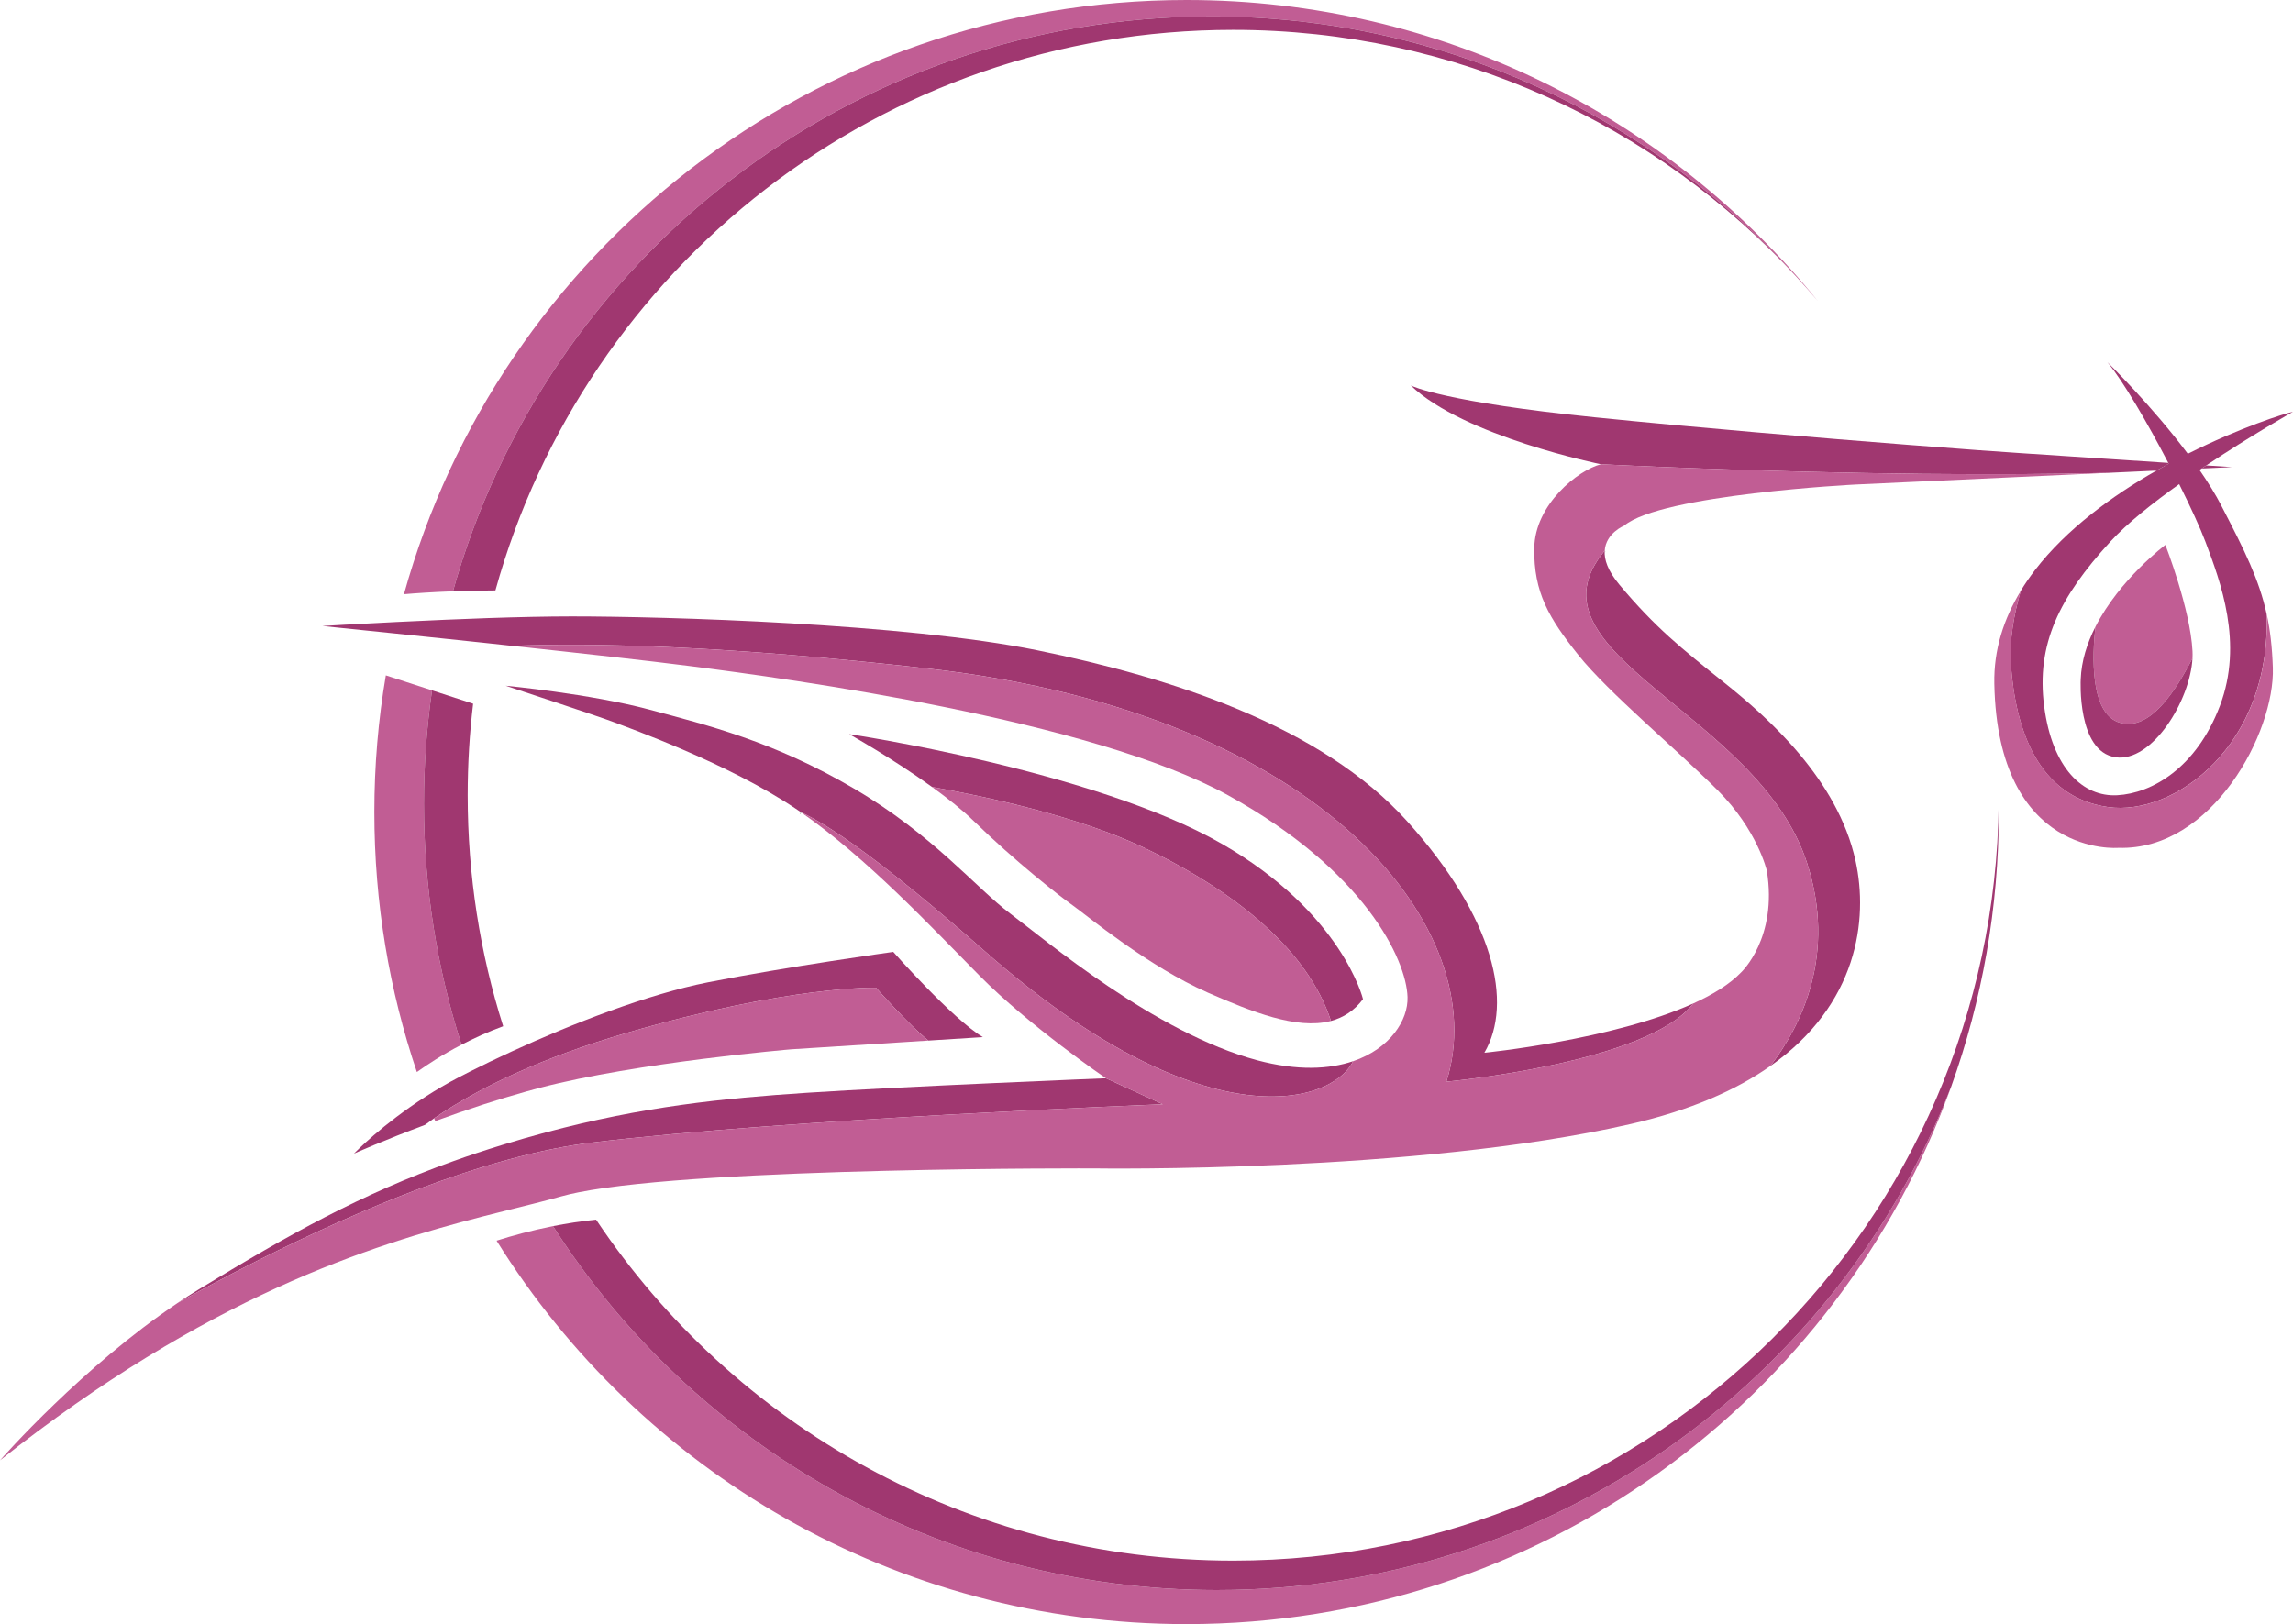 <svg xmlns="http://www.w3.org/2000/svg" id="Layer_2" data-name="Layer 2" viewBox="0 0 744.22 527.24"><defs><style>      .cls-1 {        fill: #c15d94;      }      .cls-1, .cls-2 {        stroke-width: 0px;      }      .cls-2 {        fill: #a03770;      }      .cls-3 {        fill: none;        stroke: #000;        stroke-miterlimit: 10;      }    </style></defs><g id="Layer_1-2" data-name="Layer 1"><g><path class="cls-1" d="M633.32,352.65c-36.52,101.79-133.86,174.59-248.21,174.59-94.52,0-177.41-49.74-223.94-124.48,5.14-1.63,11.38-3.34,18.32-4.72,45.36,71.04,124.89,118.15,215.43,118.15,108.68,0,201.5-67.87,238.4-163.54Z"></path><path class="cls-1" d="M149.79,339.14c-6.26,3.26-11.25,6.56-14.49,8.88-8.95-26.5-13.8-54.88-13.8-84.4,0-15.12,1.27-29.95,3.73-44.37l14.99,4.86c-1.73,12.01-2.63,24.3-2.63,36.79,0,27.29,4.28,53.58,12.2,78.24Z"></path><path class="cls-1" d="M590.01,97.74c-2.21-2.62-4.48-5.2-6.8-7.72C536.43,38.03,468.61,5.33,393.16,5.33c-117.26,0-216.07,78.96-246.15,186.62-6.74.25-12.07.62-15.9.95C162,81.65,264.02,0,385.11,0c82.74,0,156.57,38.11,204.9,97.74Z"></path><path class="cls-2" d="M439.17,344.5c-7.2,14.53-49.56,25.84-119.28-35.49-33.91-29.83-51.07-41.31-59.84-45.27,0-.01-.02-.01-.03-.02-.59-.41-1.19-.81-1.78-1.21-21.83-14.68-54.02-26.16-58.92-28.04-4.89-1.89-35.2-11.86-35.2-11.86,0,0,27.49,2.63,46.5,7.71,19.01,5.09,40.47,10.36,66.44,25.6,25.98,15.25,39.53,32.19,50.83,40.66,11.29,8.47,47.06,38.78,80.19,47.63,12.97,3.46,23.33,2.94,31.09.29Z"></path><path class="cls-2" d="M442.38,324.35c-2.86,3.79-6.39,6.01-10.4,7.08-7.43-22.85-30.81-41.97-60.49-56.15-21.81-10.42-52.2-16.83-68.97-19.8-12.89-9.32-26.91-17.16-26.91-17.16,0,0,79.55,11.82,120.91,35.58,39.16,22.5,45.86,50.45,45.86,50.45Z"></path><path class="cls-1" d="M431.98,331.43c-.06.02-.13.03-.19.05-11,2.8-25.53-3.02-39.67-9.2-19.39-8.47-39.53-25.23-44.04-28.43-4.52-3.2-18.45-14.11-32-27.29-3.71-3.61-8.43-7.36-13.32-10.9-.08-.06-.16-.12-.24-.18,16.77,2.97,47.16,9.38,68.97,19.8,29.68,14.18,53.06,33.3,60.49,56.15Z"></path><path class="cls-2" d="M583.21,90.02c-45.42-49.38-110.57-80.33-182.95-80.33-114.19,0-210.39,77.03-239.47,181.98-5.09.02-9.69.13-13.78.28C177.09,84.29,275.9,5.33,393.16,5.33c75.45,0,143.27,32.7,190.05,84.69Z"></path><path class="cls-2" d="M163.31,333.15c-4.95,1.81-9.5,3.89-13.52,5.99-7.92-24.66-12.2-50.95-12.2-78.24,0-12.49.9-24.78,2.63-36.79l13.34,4.33c-1.17,9.74-1.77,19.66-1.77,29.72,0,26.13,4.03,51.33,11.52,74.99Z"></path><path class="cls-2" d="M377.39,358.49s-121.41,4.7-185.22,12.42c-4.02.49-8.15,1.16-12.34,2-4.82.96-9.74,2.14-14.71,3.5-5.28,1.43-10.62,3.07-15.97,4.86-35.17,11.77-70.63,30.11-91.47,41.7,2.26-1.53,4.56-3,6.87-4.41,29.27-17.85,52.62-30.89,82.51-41.58,5.04-1.81,10.27-3.55,15.75-5.23.06-.02.12-.04.18-.06,4.85-1.49,9.56-2.84,14.15-4.07,31.4-8.4,57.27-11.06,84.87-12.87,31.62-2.07,96.94-4.71,96.94-4.71l18.44,8.45Z"></path><path class="cls-2" d="M549.53,325.77c-14.73,19.4-80.09,25.38-80.09,25.38,15.44-48.57-39.15-119.34-167.53-134.03-67.03-7.66-109.94-8.45-135.64-7.45h-.01s-.01-.01-.02,0h-.02c-3.18-.35-6.37-.69-9.49-1.03-4.63-.49-9.16-.97-13.49-1.42-5.48-.57-10.66-1.12-15.33-1.6-13.83-1.44-23.27-2.4-23.27-2.4,0,0,10.18-.62,24.13-1.3,4.9-.25,10.28-.5,15.84-.73,4.55-.2,9.22-.38,13.87-.54,9.63-.32,19.15-.54,27.2-.54,30.21,0,108.14,2.26,151.05,11.01,42.92,8.76,91.97,24.29,120.11,55.63,28.13,31.34,34.34,58.82,24.93,75.01,0,0,41.6-4.13,67.76-15.99Z"></path><path class="cls-2" d="M574.6,346.06c10.37-13.6,21.37-36.42,11.92-65.83-15.79-49.19-93.7-67.93-65.69-101.46-.2,2.83.95,6.49,4.8,11.08,11.67,13.93,19.95,20.52,34.07,31.82,14.12,11.29,36.7,31.24,42.54,57.78,4.2,19.11.7,46.68-27.64,66.61Z"></path><path class="cls-2" d="M703.9,150.54c-1.33.72-2.66,1.46-3.99,2.23h-.01l-15.67.73c-.12,0-.25.01-.37.01-18.88.47-38.81.52-58.03.34-.18,0-.36,0-.54,0h-.44c-55.77-.58-105.24-3.14-105.24-3.14,0,0-44.57-9.02-61.72-25.58.62.31,11.32,5.41,59.64,10.33,32.49,3.31,72.96,6.71,102.8,9.03.14.01.28.02.42.03.19.02.37.03.55.04,15.53,1.22,28.08,2.13,34.96,2.57,11.47.75,31.97,2.11,47.5,3.14.04.09.09.18.14.28Z"></path><path class="cls-1" d="M683.86,153.51l-56.97,2.64-.53.02-.44.02-23.68,1.1s-63.06,3.2-75.11,13.36c0,0-5.91,2.37-6.3,8.12-28.01,33.53,49.9,52.27,65.69,101.46,9.45,29.41-1.55,52.23-11.92,65.83,0,0-.02.01-.02.01-11.03,7.77-25.82,14.36-45.38,18.84-69.83,16-173.83,14.4-173.83,14.4,0,0-126.12-.51-167.57,7.75-2.05.41-3.9.84-5.51,1.29-2.89.81-5.98,1.62-9.28,2.45-5.04,1.27-10.55,2.61-16.52,4.15-36.26,9.34-89.37,25.95-156.49,79.12.8-.92,26.81-30.41,57.65-51.08.01,0,.02-.01.03-.02,20.84-11.59,56.3-29.93,91.47-41.7,5.35-1.79,10.69-3.43,15.97-4.86,4.97-1.36,9.89-2.54,14.71-3.5,4.19-.84,8.32-1.51,12.34-2,63.81-7.72,185.22-12.42,185.22-12.42l-18.44-8.45s-24.85-16.94-41.04-33.32c-15.75-15.92-36.64-38.26-57.86-52.98,8.77,3.96,25.93,15.44,59.84,45.27,69.72,61.33,112.08,50.02,119.28,35.49h.01c12.05-4.12,17.88-13.37,17.65-20.81-.38-12.24-13.93-41.08-58.26-65.53-44.33-24.45-141.74-37.72-174.78-41.95-13.49-1.73-35.81-4.21-57.52-6.54,25.7-1,68.61-.21,135.64,7.45,128.38,14.69,182.97,85.46,167.53,134.03,0,0,65.36-5.98,80.09-25.38h.01c6.42-2.91,11.91-6.28,15.62-10.18,0,0,11.86-11.1,8.28-32.94,0,0-3.01-13.17-16-26.16s-35.58-31.81-45.18-43.86c-9.6-12.05-14.49-20.33-14.3-34.64.19-14.3,14.3-25.41,21.65-27.29,0,0,49.47,2.56,105.24,3.14h.44c.18,0,.36,0,.54,0,19.22.18,39.15.13,58.03-.34Z"></path><path class="cls-2" d="M724.4,151.64l-9.82.45c.5-.33,1-.67,1.49-1h0c5.11.34,8.32.55,8.32.55Z"></path><path class="cls-2" d="M318.99,336.68l-17.68,1.12h0c-6.19-4.94-16.99-17.15-16.99-17.15,0,0-27.67-.84-80.99,14.69-13.83,4.03-25.35,8.36-34.82,12.57-4.98,2.21-9.39,4.39-13.28,6.47-5.97,3.19-10.7,6.15-14.33,8.66h0c-1.1.77-2.1,1.49-3,2.16h-.01c-13.22,4.95-22.5,9.07-23.01,9.3.44-.47,9.27-9.52,23.27-18.51,3.34-2.15,6.99-4.3,10.88-6.33,1.19-.62,2.43-1.25,3.71-1.9,4.07-2.05,8.56-4.22,13.33-6.41,19.7-9.06,44.23-18.61,63.71-22.46,25.69-5.08,60.14-9.88,60.14-9.88,0,0,19.2,21.74,29.08,27.67Z"></path><path class="cls-2" d="M721.02,164.23c-1.99-3.83-4.45-7.77-7.14-11.67.23-.15.46-.31.69-.47h0c.5-.33,1-.67,1.49-1h0c14.72-9.83,28.14-17.4,28.14-17.4-2.62.5-17.11,5.08-34.12,13.62-11.66-15.57-25.52-29.18-26.1-29.74,5.09,6.07,12.97,19.66,19.76,32.69.04.09.09.18.14.28-1.33.72-2.66,1.46-3.99,2.23h-.01c-14.33,8.18-29.1,18.94-39.34,32.22h0c-1.7,2.21-3.27,4.47-4.68,6.81-2.17,7.43-3.79,16.06-3.19,24.22,1.5,20.55,8.67,42.73,31.54,45.98,21.52,3.06,53.05-20.13,51.44-62.74-2.42-11.07-7.07-20.44-14.65-35.03ZM720.5,229.12c-7.72,20.33-22.21,28.43-33.32,29.04-11.1.61-21.08-8.71-23.72-28.85-2.63-20.14,4.9-35.39,21.46-53.46,5.45-5.94,13.71-12.53,22.36-18.69,3.75,7.52,6.87,14.32,8.51,18.69,4.9,12.99,12.43,32.94,4.71,53.27Z"></path><path class="cls-1" d="M687.56,275.24s-39.16,3.39-40.28-53.27c-.22-11.08,3.08-21.14,8.6-30.17-2.17,7.43-3.79,16.06-3.19,24.22,1.5,20.55,8.67,42.73,31.54,45.98,21.52,3.06,53.05-20.13,51.44-62.74,1.14,5.21,1.79,10.8,2.01,17.49.7,20.89-19.63,59.43-50.12,58.49Z"></path><path class="cls-1" d="M711.6,213.67c-5.37,10.5-13.81,23.76-23.52,20.96-9.92-2.86-8.99-22.14-7.99-31.14,7.88-15.49,22.71-26.6,22.71-26.6,0,0,8.1,20.8,8.8,34.47.04.75.04,1.52,0,2.31Z"></path><path class="cls-2" d="M711.6,213.67c-.72,13.76-13.11,33.9-24.98,32.16-12.57-1.84-11.3-25.27-11.3-25.27.22-6.02,2.09-11.8,4.77-17.07-1,9-1.93,28.28,7.99,31.14,9.71,2.8,18.15-10.46,23.52-20.96Z"></path><line class="cls-3" x1="520.84" y1="178.76" x2="520.83" y2="178.77"></line><path class="cls-1" d="M301.3,337.8l-44.42,2.83s-49.99,4.22-81.7,12.52c-1.37.36-2.74.73-4.11,1.11-4.8,1.33-9.56,2.78-14.16,4.27-5.51,1.79-10.79,3.64-15.64,5.41-.13-.3-.25-.59-.38-.89h0c3.63-2.52,8.36-5.48,14.33-8.67,3.89-2.08,8.3-4.26,13.28-6.47,9.47-4.21,20.99-8.54,34.82-12.57,53.32-15.53,80.99-14.69,80.99-14.69,0,0,10.8,12.21,16.99,17.15Z"></path><path class="cls-3" d="M260.05,263.74s-.02-.01-.03-.02"></path><path class="cls-2" d="M648.73,263.62c0,31.24-5.43,61.22-15.41,89.03-36.9,95.67-129.72,163.54-238.4,163.54-90.54,0-170.07-47.11-215.43-118.15,4.41-.87,9.1-1.61,13.98-2.1,44.54,66.73,120.54,110.69,206.79,110.69,136.34,0,247.03-109.82,248.45-245.82.01.48.01.95.01,1.43.01.46.01.92.01,1.38Z"></path></g></g></svg>